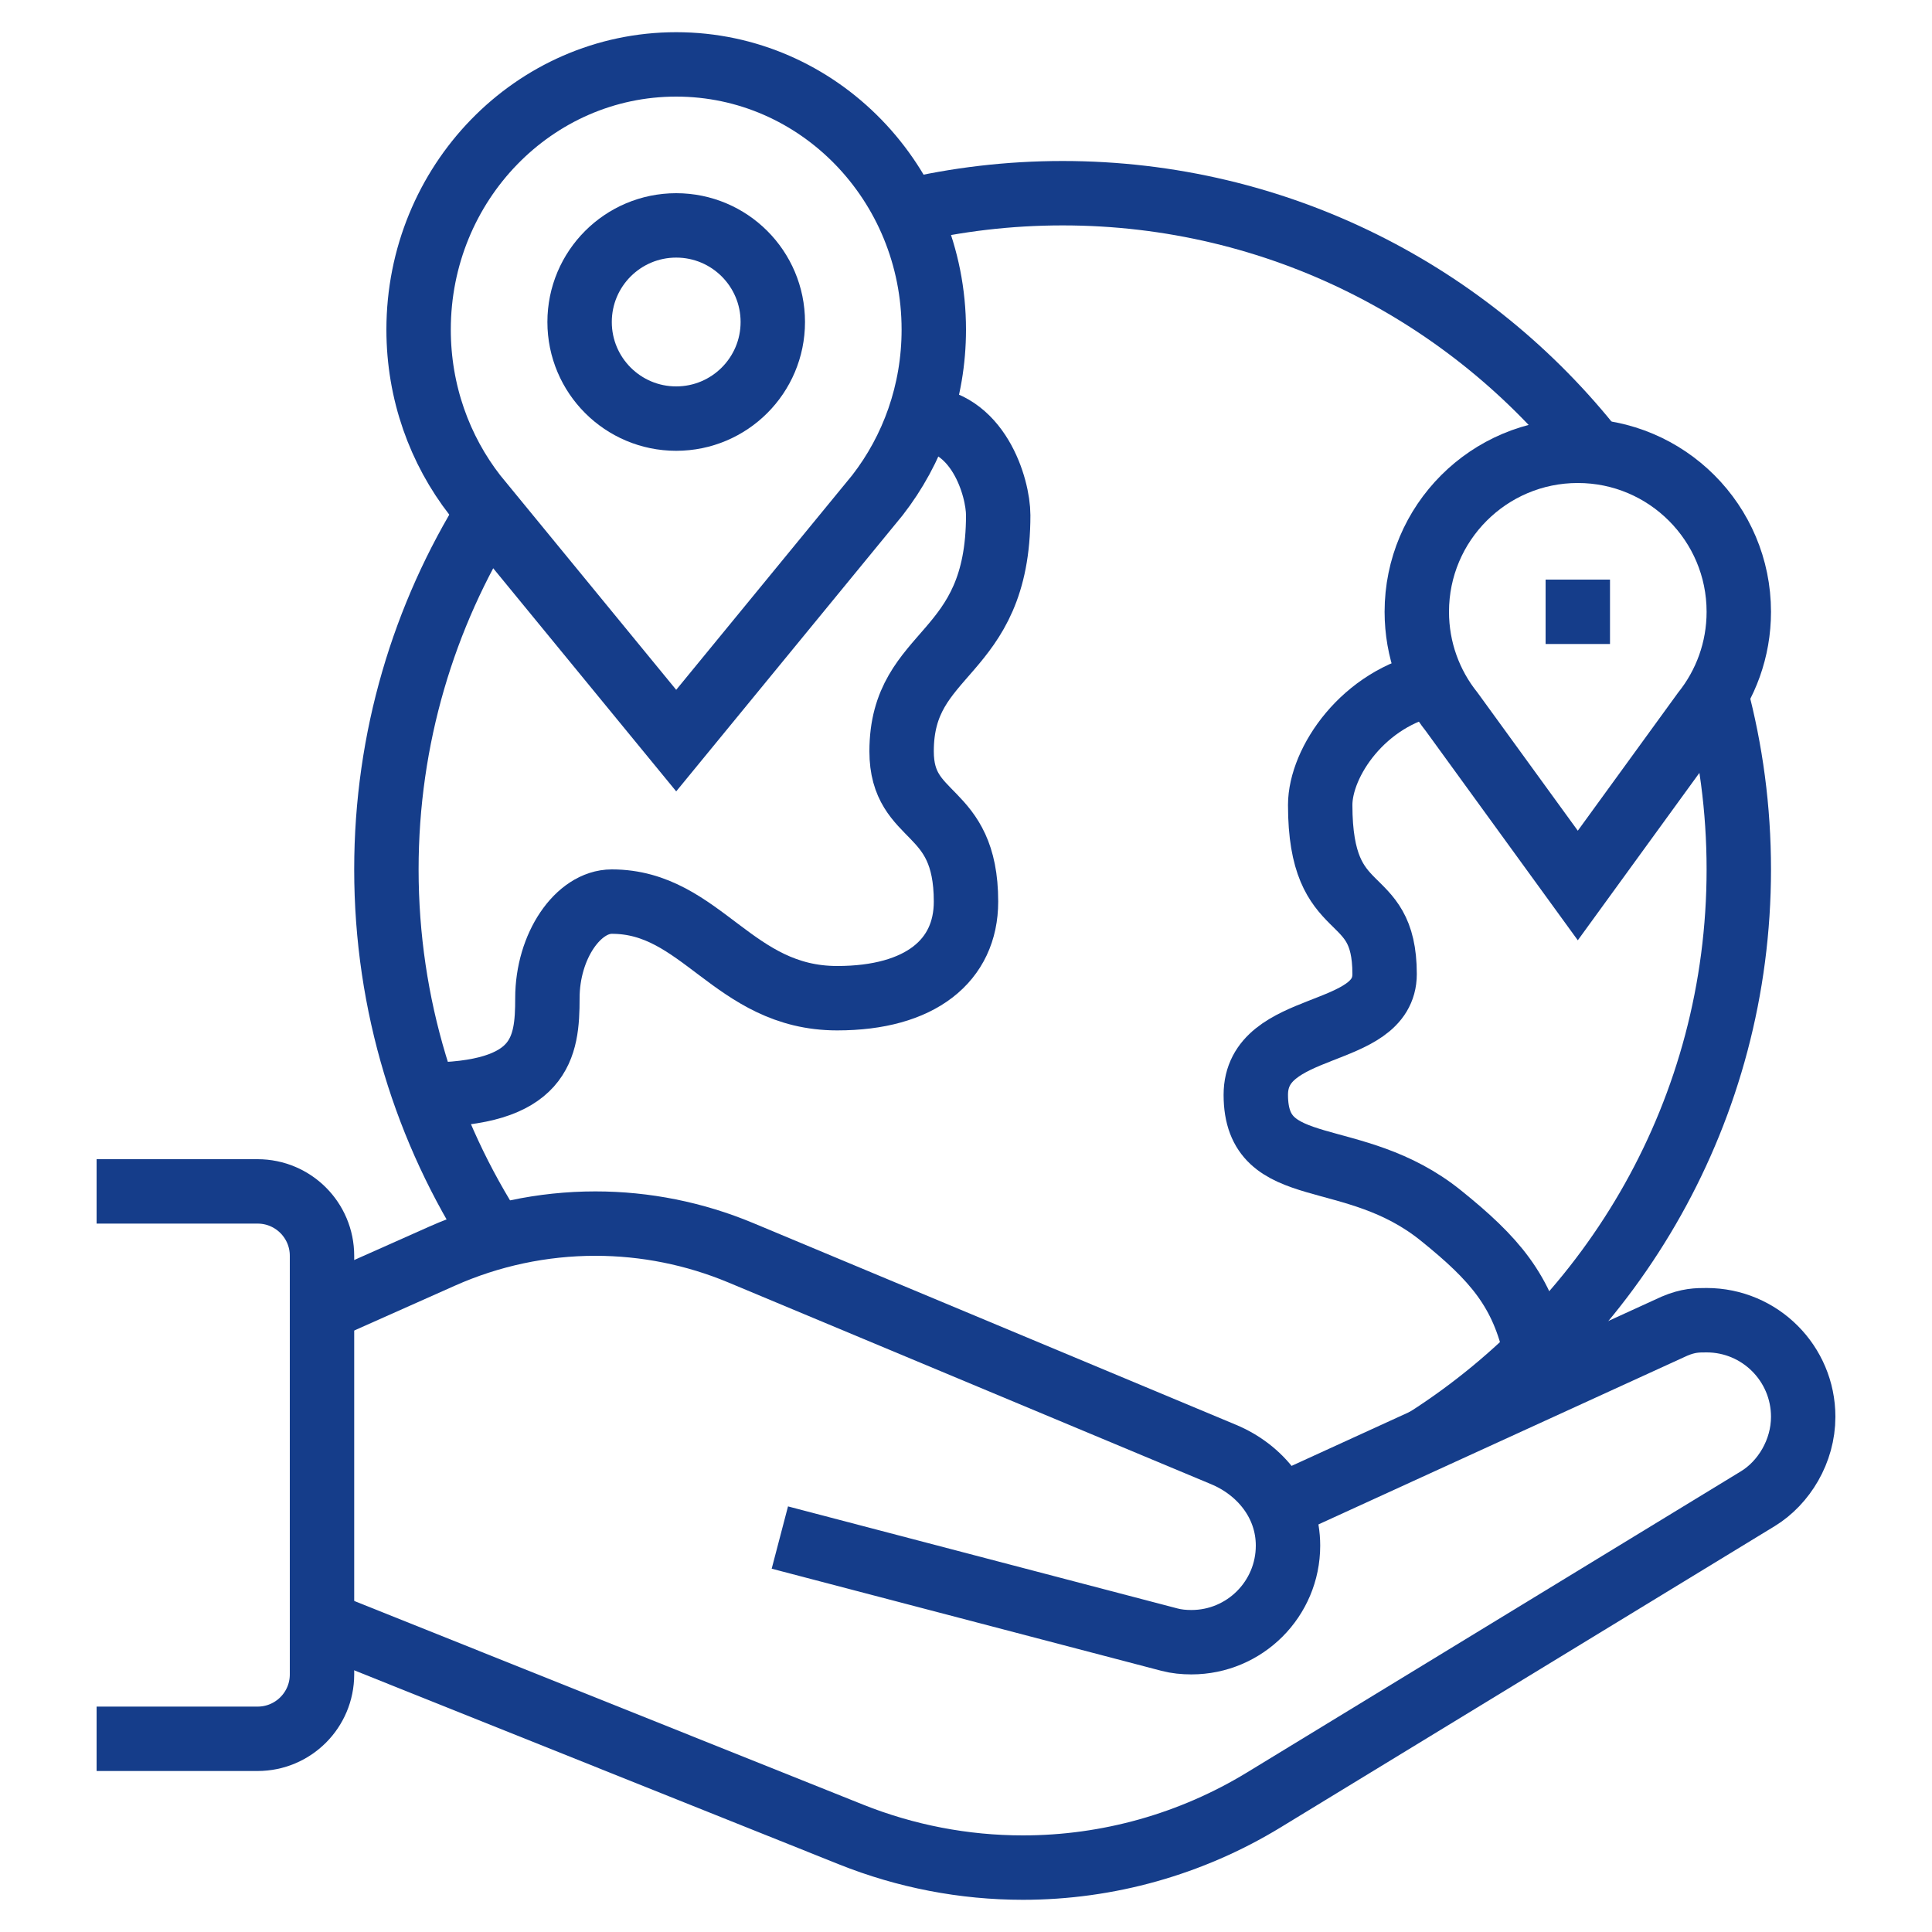 <svg width="60" height="60" viewBox="0 0 60 60" fill="none" xmlns="http://www.w3.org/2000/svg">
<path d="M10 50.396L26.43 56.972C28.128 57.651 29.939 58 31.768 58C34.406 58 36.993 57.273 39.246 55.9L54.591 46.544C55.398 46.051 56 45.073 56 44C56 42.343 54.657 41 53 41C52.706 41 52.432 41.002 52 41.186L39.735 46.796" stroke="#153D8A" stroke-width="2" stroke-miterlimit="10"/>
<path d="M3 54H8C9.105 54 10 53.105 10 52V39C10 37.895 9.105 37 8 37H3" stroke="#153D8A" stroke-width="2" stroke-miterlimit="10"/>
<path d="M10 40.671L13.726 39.012C15.225 38.345 16.848 38 18.489 38C20.039 38 21.574 38.308 23.004 38.905L38 45.171C39.14 45.647 40 46.694 40 48C40 49.657 38.657 51 37 51C36.767 51 36.538 50.978 36.321 50.921L24.219 47.75" stroke="#153D8A" stroke-width="2" stroke-miterlimit="10"/>
<path d="M14.751 15.381L21 23L27.25 15.379C28.345 13.97 29 12.182 29 10.237C29 5.688 25.418 2 21 2C16.582 2 13 5.688 13 10.237C13 12.183 13.655 13.971 14.751 15.381V15.381Z" stroke="#153D8A" stroke-width="2" stroke-miterlimit="10"/>
<path d="M50 18H48V20H50V18Z" fill="#153D8A"/>
<path d="M45.09 22.116L49 27.5L52.908 22.12C53.591 21.264 54 20.18 54 19C54 16.239 51.761 14 49 14C46.239 14 44 16.239 44 19C44 20.178 44.408 21.262 45.09 22.116Z" stroke="#153D8A" stroke-width="2" stroke-miterlimit="10"/>
<path d="M53.29 21.564C53.753 23.299 54 25.12 54 27C54 34.449 50.123 40.99 44.277 44.718" stroke="#153D8A" stroke-width="2" stroke-miterlimit="10"/>
<path d="M28.158 6.561C29.713 6.194 31.334 6 33 6C39.699 6 45.666 9.137 49.511 14.022" stroke="#153D8A" stroke-width="2" stroke-miterlimit="10"/>
<path d="M15.377 38.425C13.241 35.138 12 31.213 12 27C12 22.924 13.162 19.117 15.173 15.896" stroke="#153D8A" stroke-width="2" stroke-miterlimit="10"/>
<path d="M21 13C22.657 13 24 11.657 24 10C24 8.343 22.657 7 21 7C19.343 7 18 8.343 18 10C18 11.657 19.343 13 21 13Z" stroke="#153D8A" stroke-width="2" stroke-miterlimit="10"/>
<path d="M28.539 13C30.376 13 31 15.138 31 16C31 20.469 28 20.125 28 23.333C28 25.524 30 25 30 28C30 29.833 28.583 31 26 31C22.762 31 21.792 28 19 28C17.958 28 17 29.375 17 31C17 32.537 16.82 34 13.195 34" stroke="#153D8A" stroke-width="2" stroke-miterlimit="10"/>
<path d="M44.523 21.23C42.336 21.662 41 23.68 41 25C41 28.709 43 27.47 43 30.25C43 32.282 39 31.668 39 34.001C39 36.709 42.01 35.541 44.75 37.751C46.403 39.084 47.284 40.081 47.696 42.001" stroke="#153D8A" stroke-width="2" stroke-miterlimit="10"/>
</svg>
